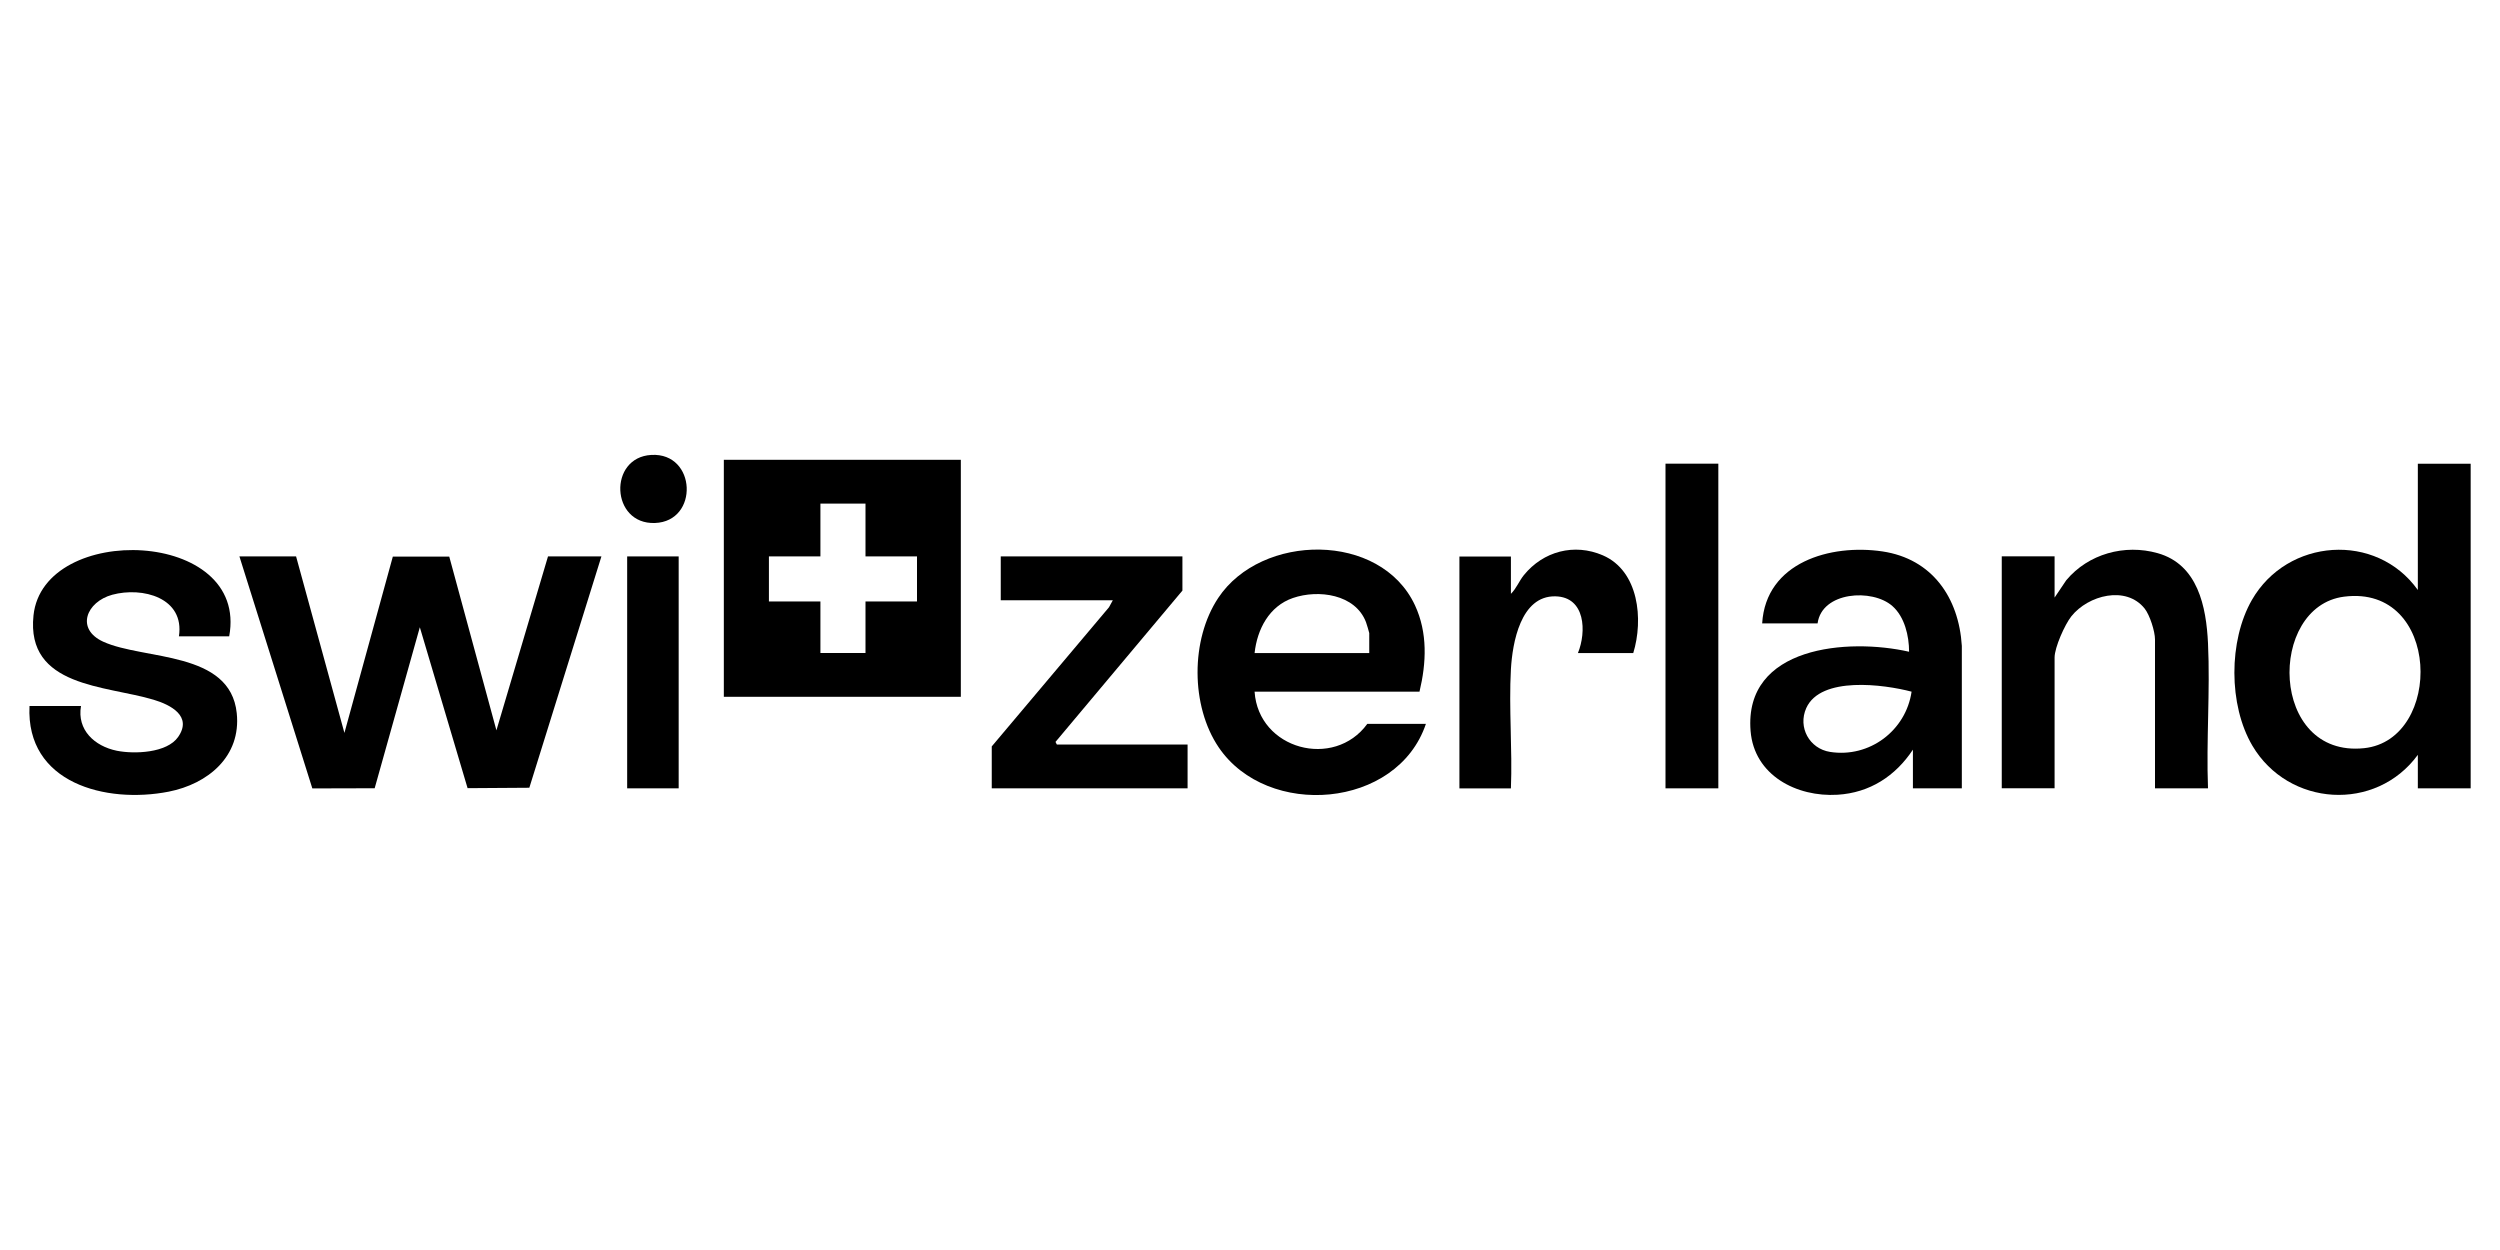 <?xml version="1.0" encoding="UTF-8"?>
<svg id="Layer_1" data-name="Layer 1" xmlns="http://www.w3.org/2000/svg" viewBox="0 0 300 150">
  <g id="Layer_1-2" data-name="Layer 1-2">
    <g>
      <path d="M115.3,55.18v28.44h-28.44v-28.44h28.44ZM103.86,60.43h-5.41v6.34h-6.18v5.41h6.18v6.18h5.41v-6.18h6.18v-5.41h-6.18s0-6.34,0-6.34Z"/>
      <polygon points="35.53 66.77 41.33 87.95 47.14 66.79 53.91 66.79 59.57 87.64 65.76 66.77 72.17 66.77 63.52 94.53 56.11 94.58 50.38 75.27 44.96 94.59 37.48 94.61 28.73 66.77 35.53 66.77"/>
      <path d="M296.48,55.64v38.96h-6.34v-4.02c-5.04,6.9-15.52,6.23-19.85-1.09-2.88-4.87-2.87-12.61-.06-17.5,4.25-7.4,14.91-8.19,19.91-1.19v-15.15h6.34ZM281.29,71.6c-9.21,1.17-8.97,19.38,2.41,18.18,9.52-1.01,9.24-19.67-2.41-18.18h0Z"/>
      <path d="M170.34,83h-19.79c.46,6.94,9.54,9.35,13.53,3.86h7.03c-3.43,10.21-19.03,11.42-24.86,2.83-3.37-4.97-3.39-12.93-.06-17.94,5.16-7.78,19.48-7.98,23.61.89,1.53,3.3,1.37,6.89.54,10.36ZM164.31,78.37v-2.4c0-.07-.33-1.15-.39-1.31-1.28-3.36-5.72-3.95-8.77-2.9-2.85.98-4.29,3.75-4.6,6.61h13.76Z"/>
      <path d="M235.42,94.6h-5.87v-4.64c-2.1,3.17-5.17,5.17-9.04,5.41-4.9.3-10.01-2.32-10.44-7.65-.82-10.21,11.73-11.17,19.02-9.51,0-1.9-.53-4.19-2.01-5.49-2.41-2.12-8.46-1.73-8.97,2.09h-6.65c.44-7.34,8.2-9.56,14.43-8.64,5.97.89,9.17,5.54,9.53,11.34v17.09s0,0,0,0ZM229.39,83c-3.29-.87-10.9-1.9-12.64,1.97-1.03,2.31.38,4.87,2.86,5.26,4.73.74,9.1-2.56,9.78-7.23h0Z"/>
      <path d="M27.5,76.36h-6.03c.71-4.64-4.38-5.97-8-4.99-3.11.85-4.43,4.11-1.07,5.64,4.9,2.22,15.23,1.06,16.01,8.57.54,5.2-3.46,8.49-8.17,9.42-7.52,1.47-17.15-1.01-16.7-10.28h6.18c-.5,2.87,1.62,4.82,4.3,5.37,2.1.42,6.02.28,7.36-1.66,1.73-2.49-.9-3.85-2.94-4.46-5.75-1.73-15.33-1.49-14.42-10.12,1.18-11.22,25.9-10.42,23.48,2.53Z"/>
      <path d="M264.94,94.6h-6.34v-17.86c0-.98-.62-2.92-1.24-3.71-2.23-2.8-6.78-1.61-8.8.93-.78.98-2.01,3.73-2.01,4.94v15.69h-6.34v-27.83h6.34v4.95l1.4-2.08c2.65-3.17,7.01-4.37,10.97-3.25,4.83,1.36,5.83,6.42,6.04,10.81.27,5.72-.22,11.66,0,17.4h0Z"/>
      <polygon points="141.89 66.77 141.89 70.87 126.66 89.03 126.82 89.34 142.51 89.34 142.51 94.6 119.01 94.6 119.01 89.57 133.08 72.87 133.54 72.03 120.09 72.03 120.09 66.77 141.89 66.77"/>
      <path d="M196,78.37h-6.65c1.04-2.54.92-6.74-2.71-6.81-4.17-.08-5.15,5.6-5.33,8.75-.26,4.68.19,9.59,0,14.3h-6.18v-27.83h6.18v4.48c.66-.65.96-1.5,1.55-2.24,2.33-2.87,6.05-3.86,9.48-2.38,4.33,1.87,4.89,7.71,3.65,11.73h0Z"/>
      <rect x="199.86" y="55.64" width="6.34" height="38.96"/>
      <rect x="75.26" y="66.77" width="6.18" height="27.83"/>
      <path d="M78.17,54.59c5.42-.29,5.73,7.98.42,8.17s-5.62-7.89-.42-8.17Z"/>
    </g>
  </g>
</svg>